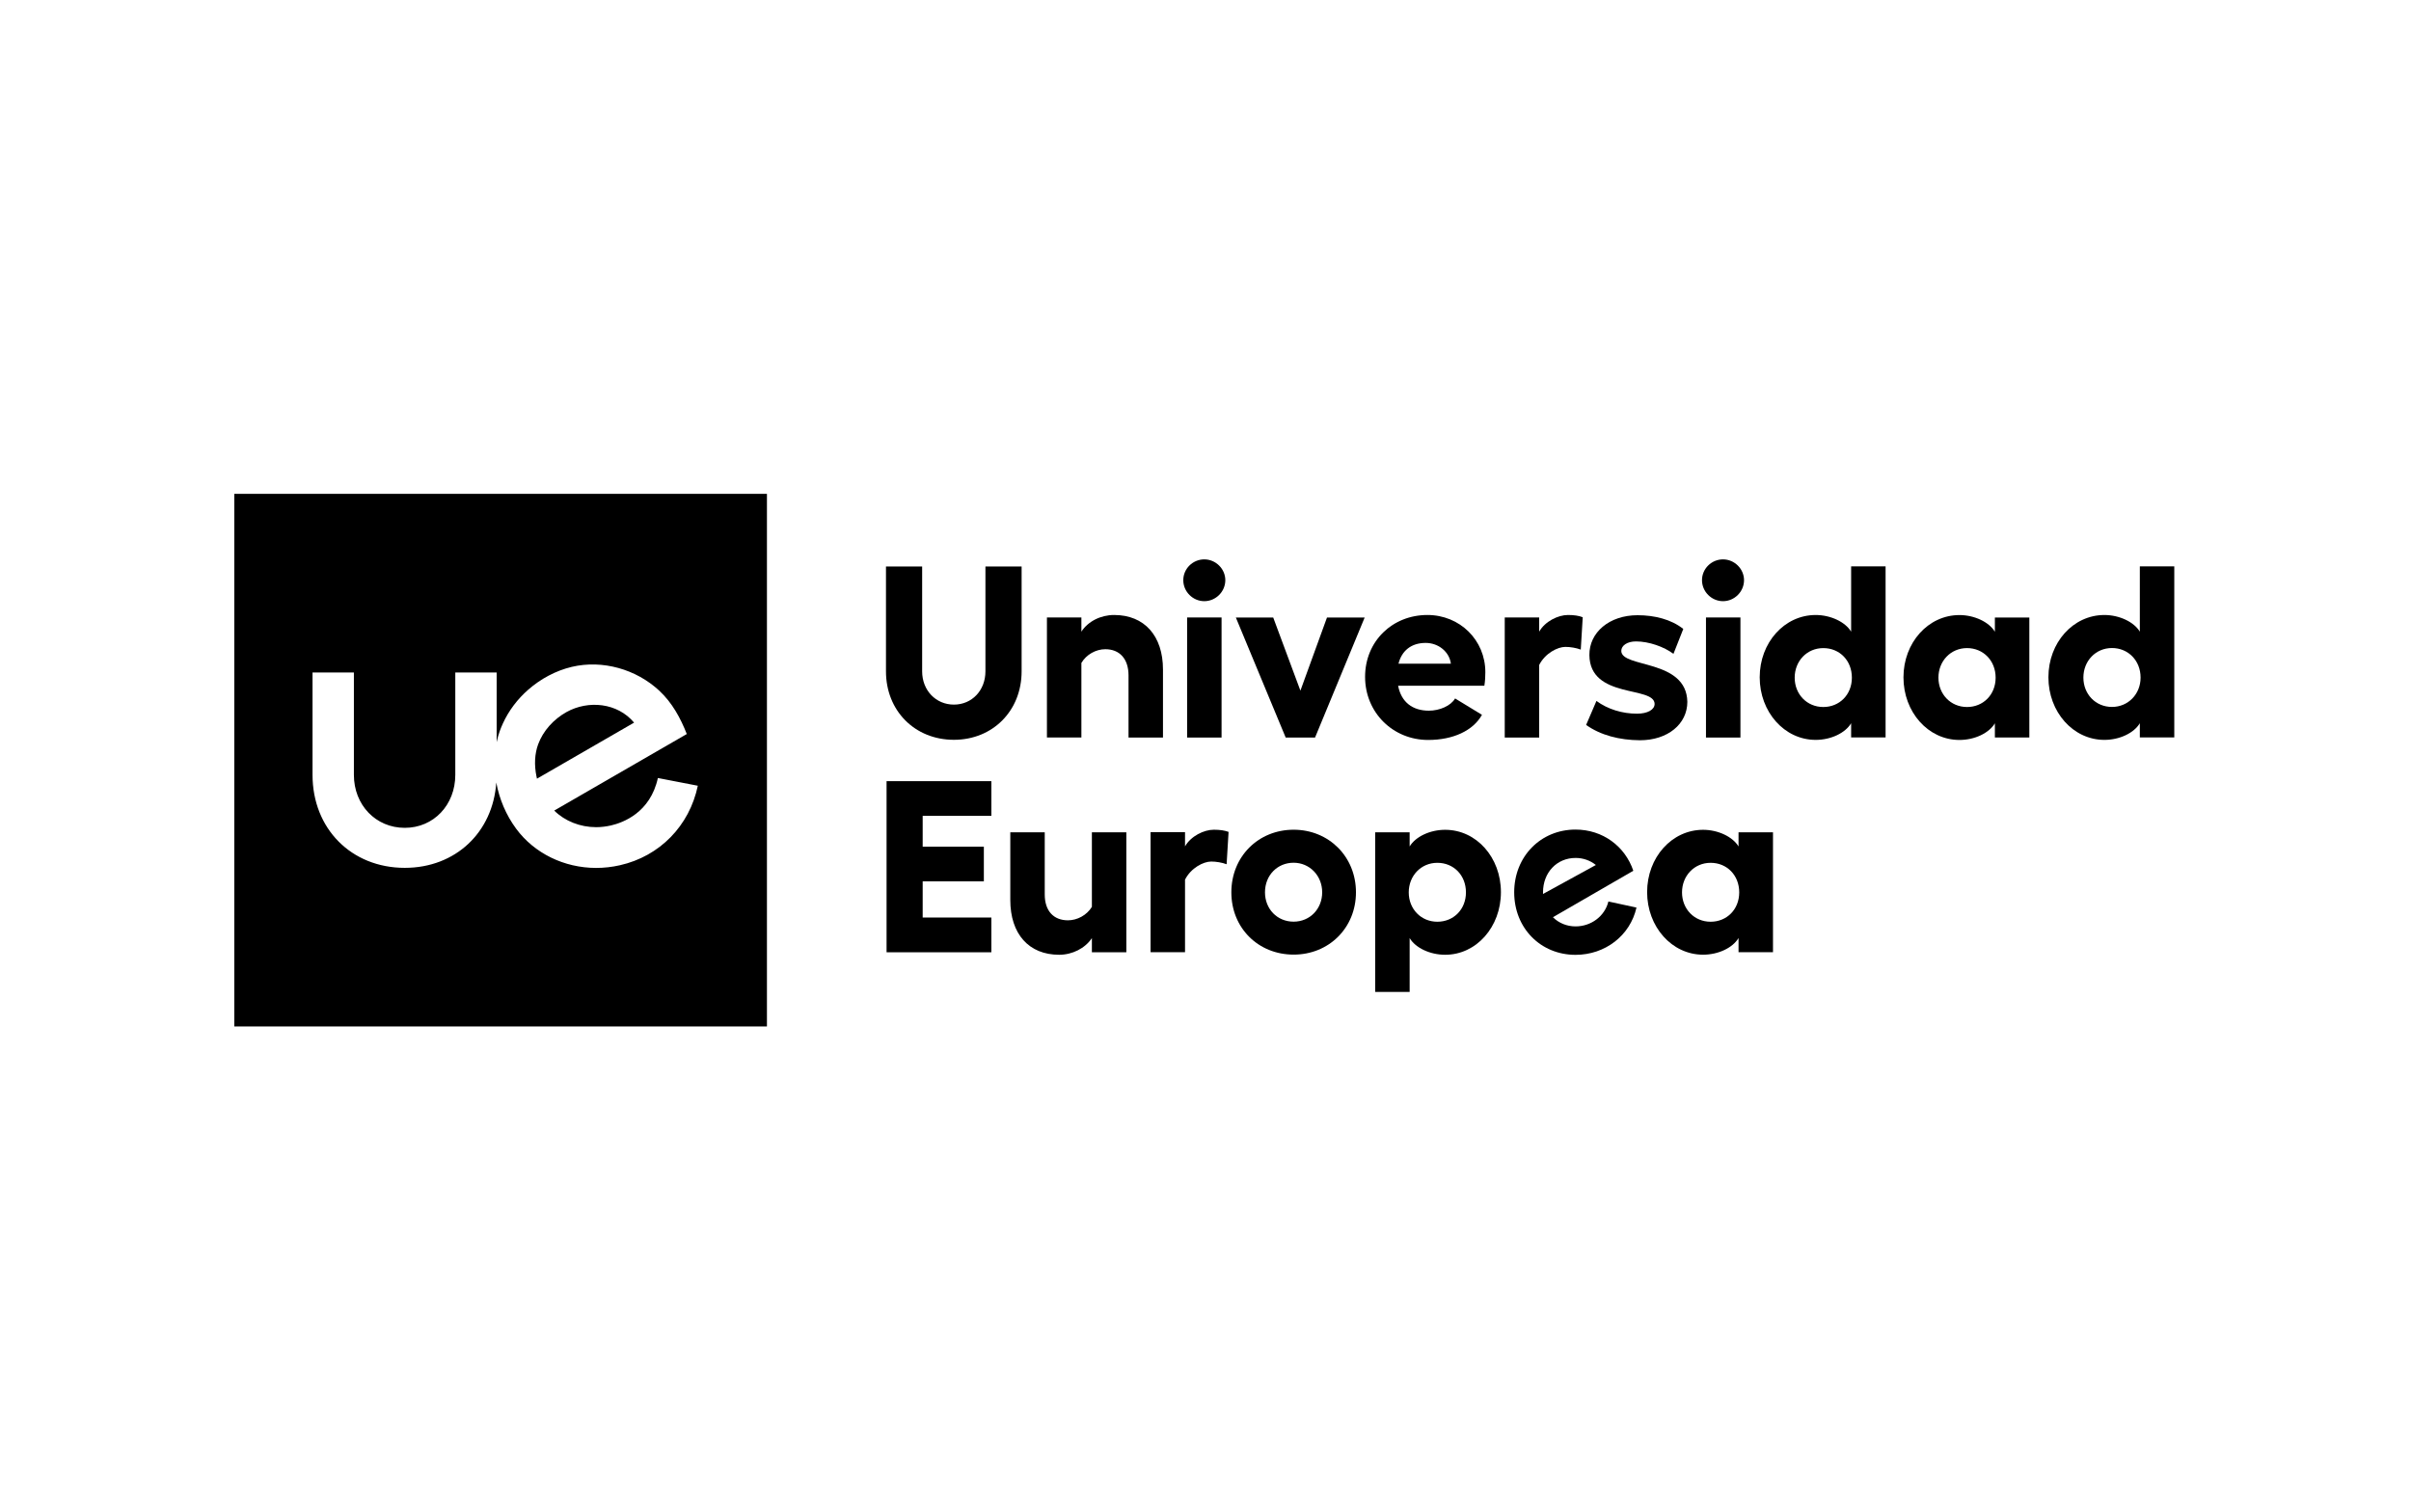 <?xml version="1.0" encoding="UTF-8"?> <svg xmlns="http://www.w3.org/2000/svg" width="220" height="138" viewBox="0 0 220 138" fill="none"><path d="M69.982 45.069V93.671H21.379V45.069H69.982ZM60.154 63.028C58.052 61.076 54.99 60.193 52.175 60.857C50.709 61.206 49.325 61.953 48.195 62.946C47.223 63.795 46.422 64.85 45.888 66.021C45.792 66.233 45.696 66.459 45.613 66.685C45.49 67.02 45.395 67.37 45.319 67.726V61.371H41.545V70.712C41.545 73.466 39.566 75.548 36.935 75.548C34.292 75.548 32.292 73.466 32.292 70.712V61.371H28.518V70.712C28.518 75.623 32.059 79.199 36.935 79.199C41.566 79.199 44.977 75.959 45.285 71.412C45.559 72.905 46.168 74.37 47.1 75.63C48.75 77.87 51.477 79.206 54.395 79.206C55.12 79.206 55.853 79.124 56.572 78.96C60.202 78.138 62.908 75.363 63.675 71.706L60.031 71.001V70.994C59.339 74.185 56.819 75.083 55.75 75.33C55.298 75.432 54.846 75.487 54.395 75.487C52.929 75.487 51.545 74.932 50.572 73.973L62.668 66.987C62.099 65.535 61.339 64.131 60.154 63.028ZM51.695 64.98C53.688 63.877 56.34 64.131 57.86 65.946L48.997 71.062L48.949 70.83V70.836C48.737 69.795 48.791 68.795 49.1 67.939C49.559 66.679 50.531 65.631 51.695 64.98Z" fill="black"></path><path d="M80.844 61.268V51.699H84.145V61.268C84.145 63.007 85.398 64.302 87.042 64.302C88.686 64.302 89.919 63.007 89.919 61.268V51.699H93.221V61.268C93.221 64.864 90.59 67.514 87.042 67.514C83.474 67.514 80.844 64.864 80.844 61.268Z" fill="black"></path><path d="M106.12 61.11V67.308H102.976V61.637C102.976 60.117 102.155 59.247 100.86 59.247C99.99 59.247 99.12 59.74 98.675 60.5V67.302H95.531V56.35H98.675V57.644C99.278 56.706 100.435 56.123 101.661 56.123C104.429 56.123 106.12 58.028 106.12 61.103" fill="black"></path><path d="M111.466 67.309H108.322V56.35H111.466V67.309ZM111.808 52.946C111.808 53.993 110.938 54.863 109.89 54.863C108.843 54.863 107.973 53.993 107.973 52.946C107.973 51.898 108.843 51.048 109.89 51.048C110.938 51.048 111.808 51.918 111.808 52.946Z" fill="black"></path><path d="M119.996 67.308H117.317L112.77 56.356H116.18L118.66 63.028L121.085 56.356H124.523L119.996 67.308Z" fill="black"></path><path d="M132.391 60.569C132.254 59.48 131.254 58.672 130.09 58.672C128.775 58.672 127.905 59.384 127.61 60.569H132.391ZM135.453 62.582H127.576C127.864 64.076 128.891 64.856 130.384 64.856C131.364 64.856 132.391 64.411 132.775 63.74L135.227 65.233C134.426 66.678 132.597 67.528 130.316 67.528C127.104 67.528 124.562 65.028 124.562 61.767C124.562 58.507 127.063 56.123 130.247 56.123C133.213 56.123 135.535 58.418 135.535 61.343C135.535 61.726 135.515 62.151 135.446 62.576" fill="black"></path><path d="M144.421 56.336L144.243 59.281C143.818 59.123 143.284 59.035 142.839 59.035C142.127 59.035 140.99 59.617 140.448 60.685V67.308H137.305V56.35H140.448V57.644C140.983 56.706 142.168 56.123 143.079 56.123C143.633 56.123 144.085 56.192 144.421 56.329" fill="black"></path><path d="M144.734 66.151L145.673 63.966C146.7 64.726 148.036 65.13 149.371 65.13C150.358 65.13 150.981 64.754 150.981 64.24C150.96 62.569 145.07 63.815 145.029 59.781C145.008 57.726 146.837 56.144 149.426 56.144C150.967 56.144 152.502 56.521 153.597 57.398L152.7 59.671C151.851 59.028 150.467 58.535 149.282 58.535C148.481 58.535 147.94 58.911 147.94 59.404C147.96 60.986 153.892 60.117 153.967 64.048C153.967 66.076 152.18 67.555 149.638 67.555C147.769 67.541 146.049 67.096 144.734 66.158" fill="black"></path><path d="M158.812 67.309H155.668V56.35H158.812V67.309ZM159.14 52.946C159.14 53.993 158.27 54.863 157.222 54.863C156.175 54.863 155.305 53.993 155.305 52.946C155.305 51.898 156.175 51.048 157.222 51.048C158.27 51.048 159.14 51.918 159.14 52.946Z" fill="black"></path><path d="M90.46 71.288V74.453H84.193V77.267H89.775V80.432H84.193V83.733H90.46V86.904H80.898V71.288H90.46Z" fill="black"></path><path d="M102.777 75.953V86.905H99.633V85.61C99.009 86.549 97.845 87.131 96.646 87.131C93.879 87.131 92.188 85.234 92.188 82.131V75.953H95.331V81.624C95.331 83.144 96.153 83.987 97.448 83.987C98.297 83.987 99.167 83.521 99.633 82.761V75.953H102.777Z" fill="black"></path><path d="M112.105 75.925L111.927 78.87C111.502 78.713 110.968 78.624 110.523 78.624C109.81 78.624 108.673 79.206 108.132 80.275V86.898H104.988V75.946H108.132V77.24C108.666 76.302 109.851 75.72 110.762 75.72C111.317 75.72 111.762 75.788 112.105 75.918" fill="black"></path><path d="M115.428 81.432C115.428 82.953 116.544 84.11 118.037 84.11C119.531 84.11 120.647 82.946 120.647 81.432C120.647 79.918 119.51 78.733 118.037 78.733C116.565 78.733 115.428 79.87 115.428 81.432ZM123.729 81.432C123.729 84.686 121.25 87.117 118.044 87.117C114.811 87.117 112.359 84.686 112.359 81.432C112.359 78.179 114.811 75.72 118.044 75.72C121.25 75.72 123.729 78.172 123.729 81.432Z" fill="black"></path><path d="M131.868 75.727C130.484 75.727 129.169 76.35 128.628 77.247V75.953H125.484V90.521H128.628V85.61C129.162 86.501 130.478 87.131 131.868 87.131C134.724 87.131 136.957 84.59 136.957 81.418C136.957 78.247 134.724 75.727 131.868 75.727ZM131.156 84.117C129.662 84.117 128.546 82.953 128.546 81.439C128.546 79.925 129.662 78.74 131.156 78.74C132.649 78.74 133.765 79.877 133.765 81.439C133.765 83.001 132.628 84.117 131.156 84.117Z" fill="black"></path><path d="M168.913 51.692V57.645C168.379 56.754 167.036 56.124 165.68 56.124C162.824 56.124 160.57 58.645 160.57 61.809C160.57 64.973 162.824 67.521 165.68 67.521C167.063 67.521 168.379 66.898 168.913 66.001V67.295H172.057V51.685H168.913V51.692ZM166.372 64.521C164.879 64.521 163.762 63.357 163.762 61.843C163.762 60.329 164.879 59.145 166.372 59.145C167.865 59.145 168.981 60.281 168.981 61.843C168.981 63.405 167.844 64.521 166.372 64.521Z" fill="black"></path><path d="M182.03 56.356V57.651C181.496 56.761 180.153 56.13 178.797 56.13C175.941 56.13 173.688 58.651 173.688 61.815C173.688 64.98 175.941 67.528 178.797 67.528C180.181 67.528 181.496 66.904 182.03 66.007V67.302H185.174V56.356H182.03ZM179.489 64.521C177.996 64.521 176.879 63.356 176.879 61.843C176.879 60.329 177.996 59.144 179.489 59.144C180.961 59.144 182.098 60.281 182.098 61.843C182.098 63.404 180.961 64.521 179.489 64.521Z" fill="black"></path><path d="M195.257 51.692V57.645C194.722 56.754 193.38 56.124 192.024 56.124C189.167 56.124 186.914 58.645 186.914 61.809C186.914 64.973 189.167 67.521 192.024 67.521C193.407 67.521 194.722 66.898 195.257 66.001V67.295H198.4V51.685H195.257V51.692ZM192.715 64.514C191.222 64.514 190.106 63.35 190.106 61.836C190.106 60.322 191.222 59.138 192.715 59.138C194.188 59.138 195.325 60.275 195.325 61.836C195.325 63.35 194.188 64.514 192.715 64.514Z" fill="black"></path><path d="M158.639 75.953V77.247C158.105 76.357 156.763 75.727 155.406 75.727C152.55 75.727 150.297 78.247 150.297 81.412C150.297 84.576 152.55 87.124 155.406 87.124C156.79 87.124 158.105 86.501 158.639 85.603V86.898H161.783V75.953H158.639ZM156.091 84.117C154.598 84.117 153.482 82.953 153.482 81.439C153.482 79.925 154.598 78.74 156.091 78.74C157.585 78.74 158.701 79.877 158.701 81.439C158.701 83.001 157.564 84.117 156.091 84.117Z" fill="black"></path><path d="M146.764 82.268C146.435 83.617 145.182 84.542 143.771 84.542C142.949 84.542 142.23 84.227 141.702 83.706L146.689 80.823L149.038 79.466C148.284 77.227 146.243 75.706 143.764 75.706C140.586 75.706 138.168 78.165 138.168 81.432C138.168 84.699 140.579 87.138 143.764 87.138C146.463 87.138 148.75 85.384 149.326 82.823L146.757 82.268H146.764ZM140.798 81.432C140.798 79.617 142.065 78.295 143.771 78.295C144.476 78.295 145.12 78.535 145.62 78.939L140.798 81.583C140.798 81.535 140.798 81.487 140.798 81.425V81.432Z" fill="black"></path></svg> 